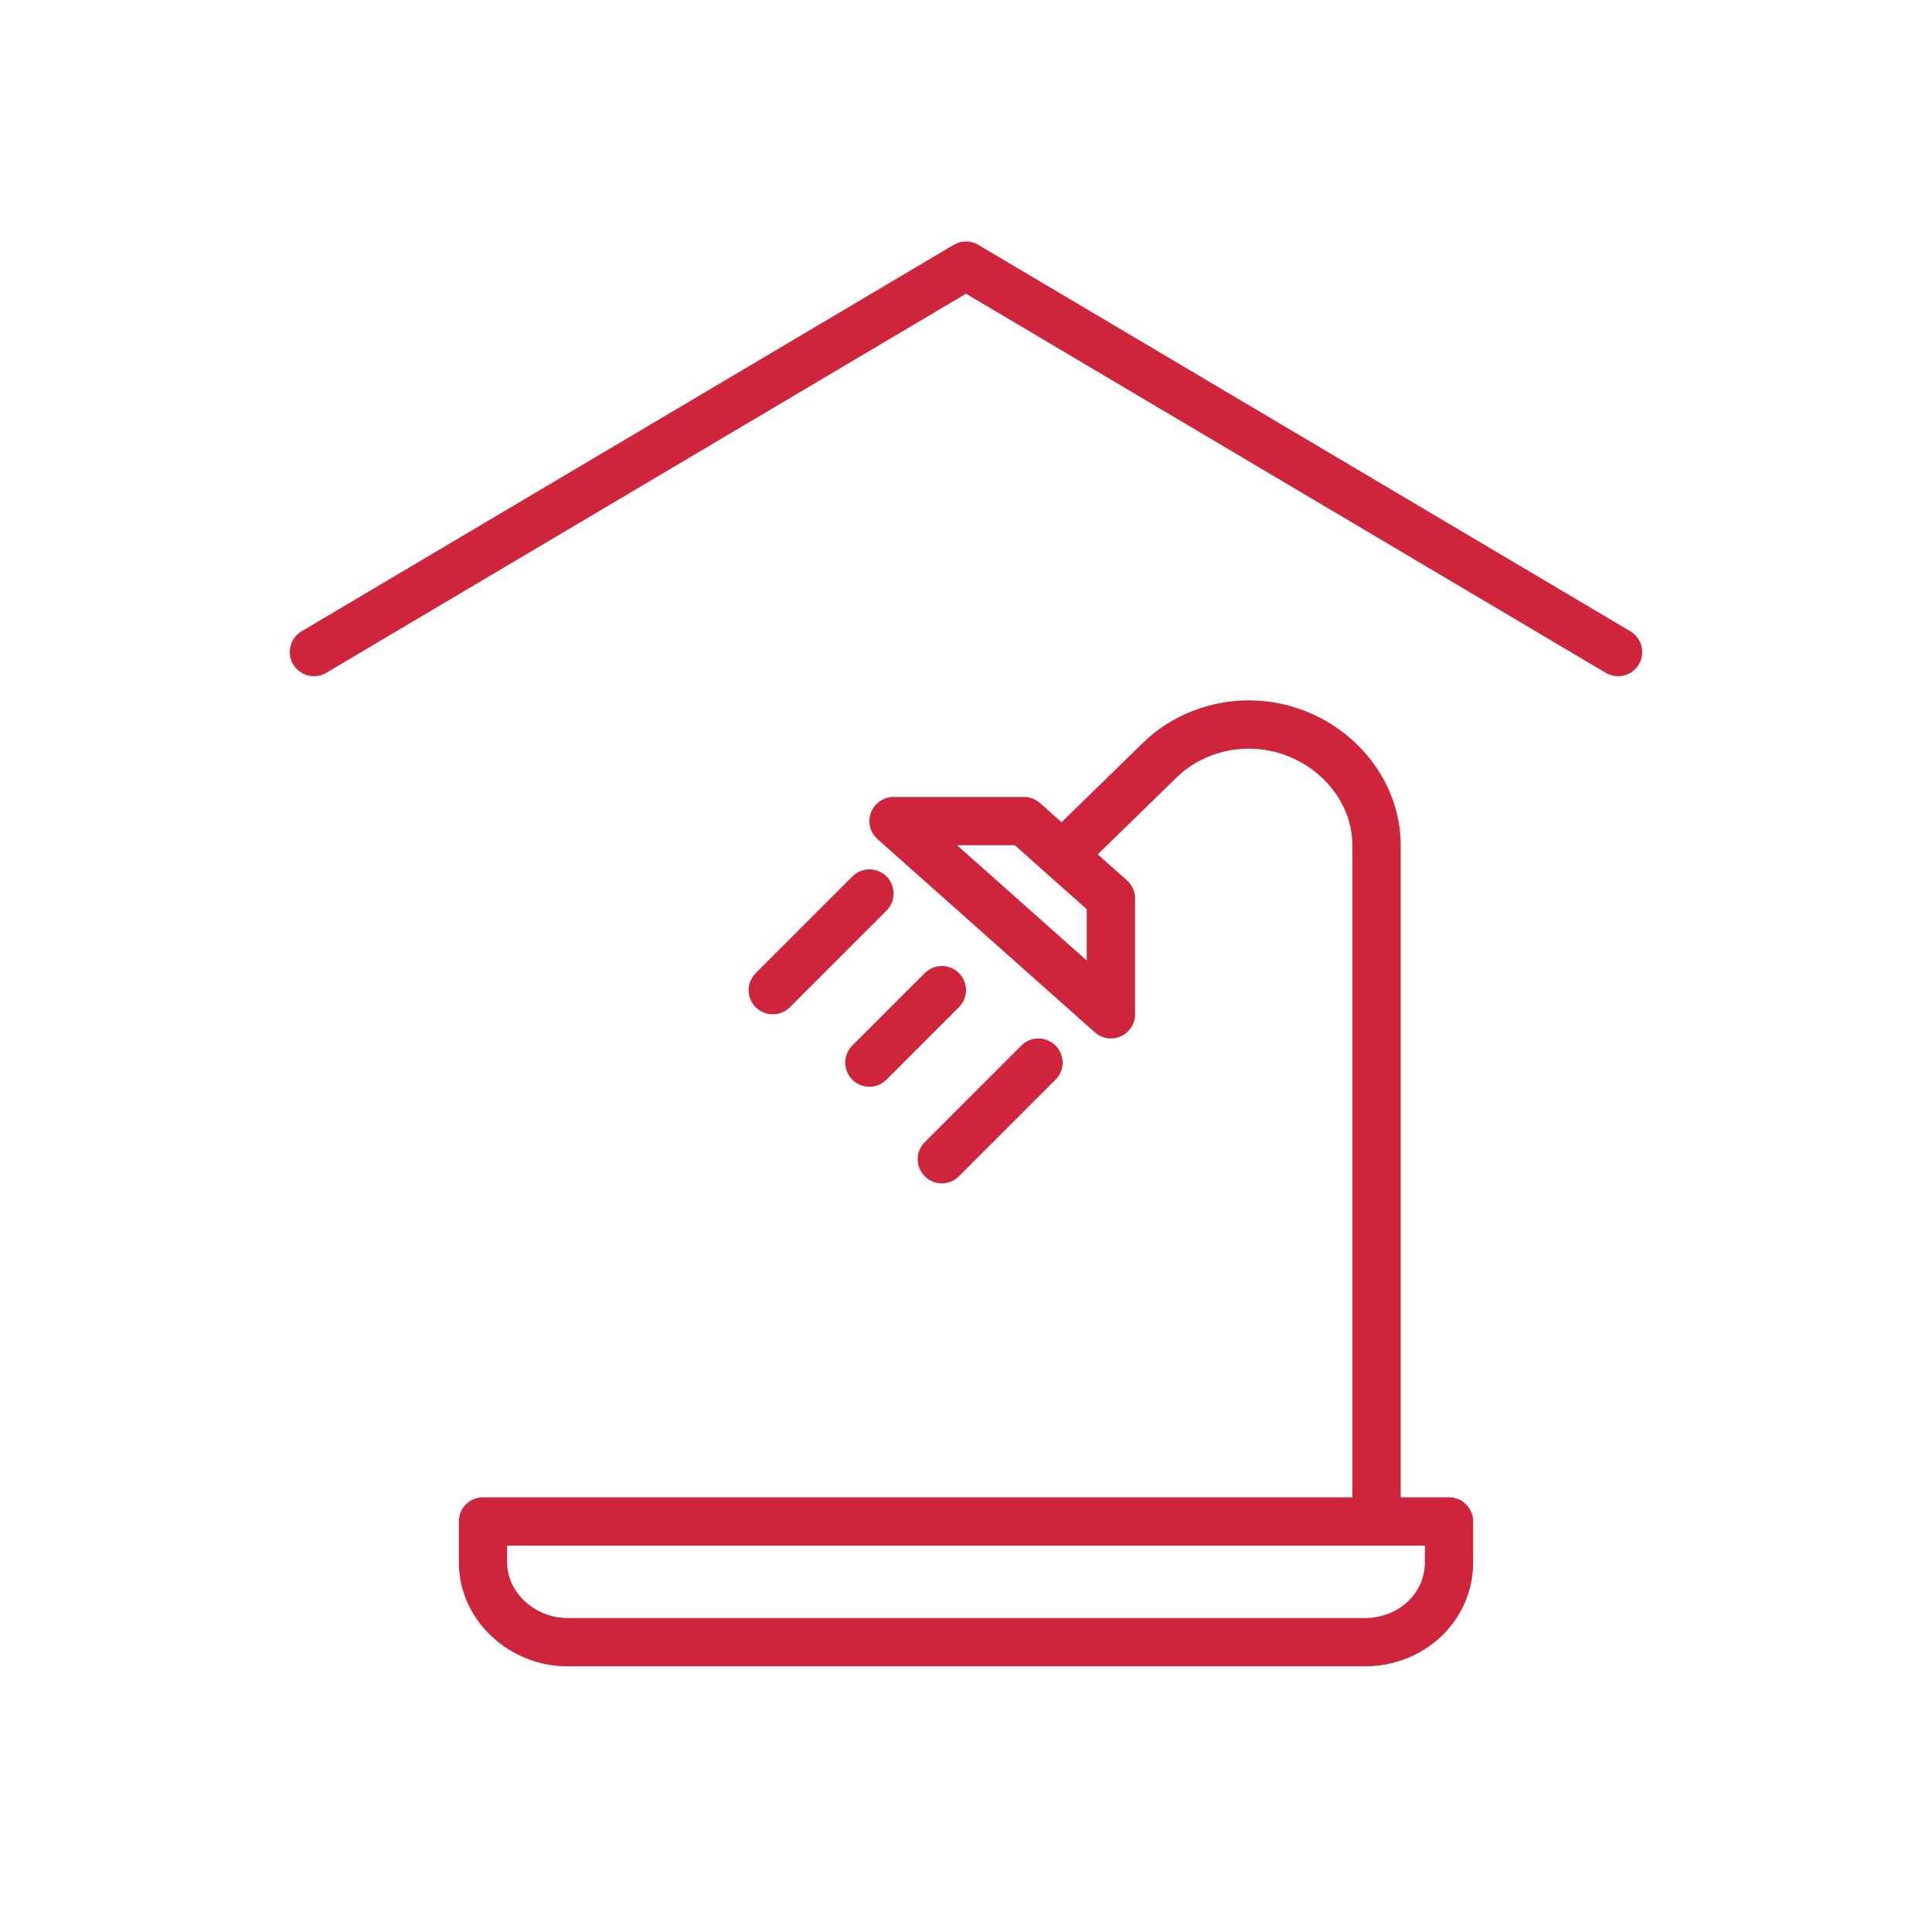 <svg xmlns="http://www.w3.org/2000/svg" width="80" height="80" fill="none"><path stroke="#CE253D" stroke-linecap="round" stroke-linejoin="round" stroke-width="2" d="M20 63v1.7c0 1.8 1.6 3.3 3.5 3.3h33c2 0 3.5-1.5 3.5-3.3V63H20z" clip-rule="evenodd"/><path stroke="#CE253D" stroke-linecap="round" stroke-linejoin="round" stroke-width="2" d="M57 63V35c0-2.7-2.4-5-5.3-5-1.3 0-2.7.5-3.7 1.5l-4 3.9"/><path stroke="#CE253D" stroke-linecap="round" stroke-linejoin="round" stroke-width="2" d="M42.4 34l3.6 3.2V42l-9-8h5.4z" clip-rule="evenodd"/><path stroke="#CE253D" stroke-linecap="round" stroke-linejoin="round" stroke-width="2" d="M36 37l-4 4M39 41l-3 3M43 44l-4 4M67 27L40 11 13 27"/></svg>
